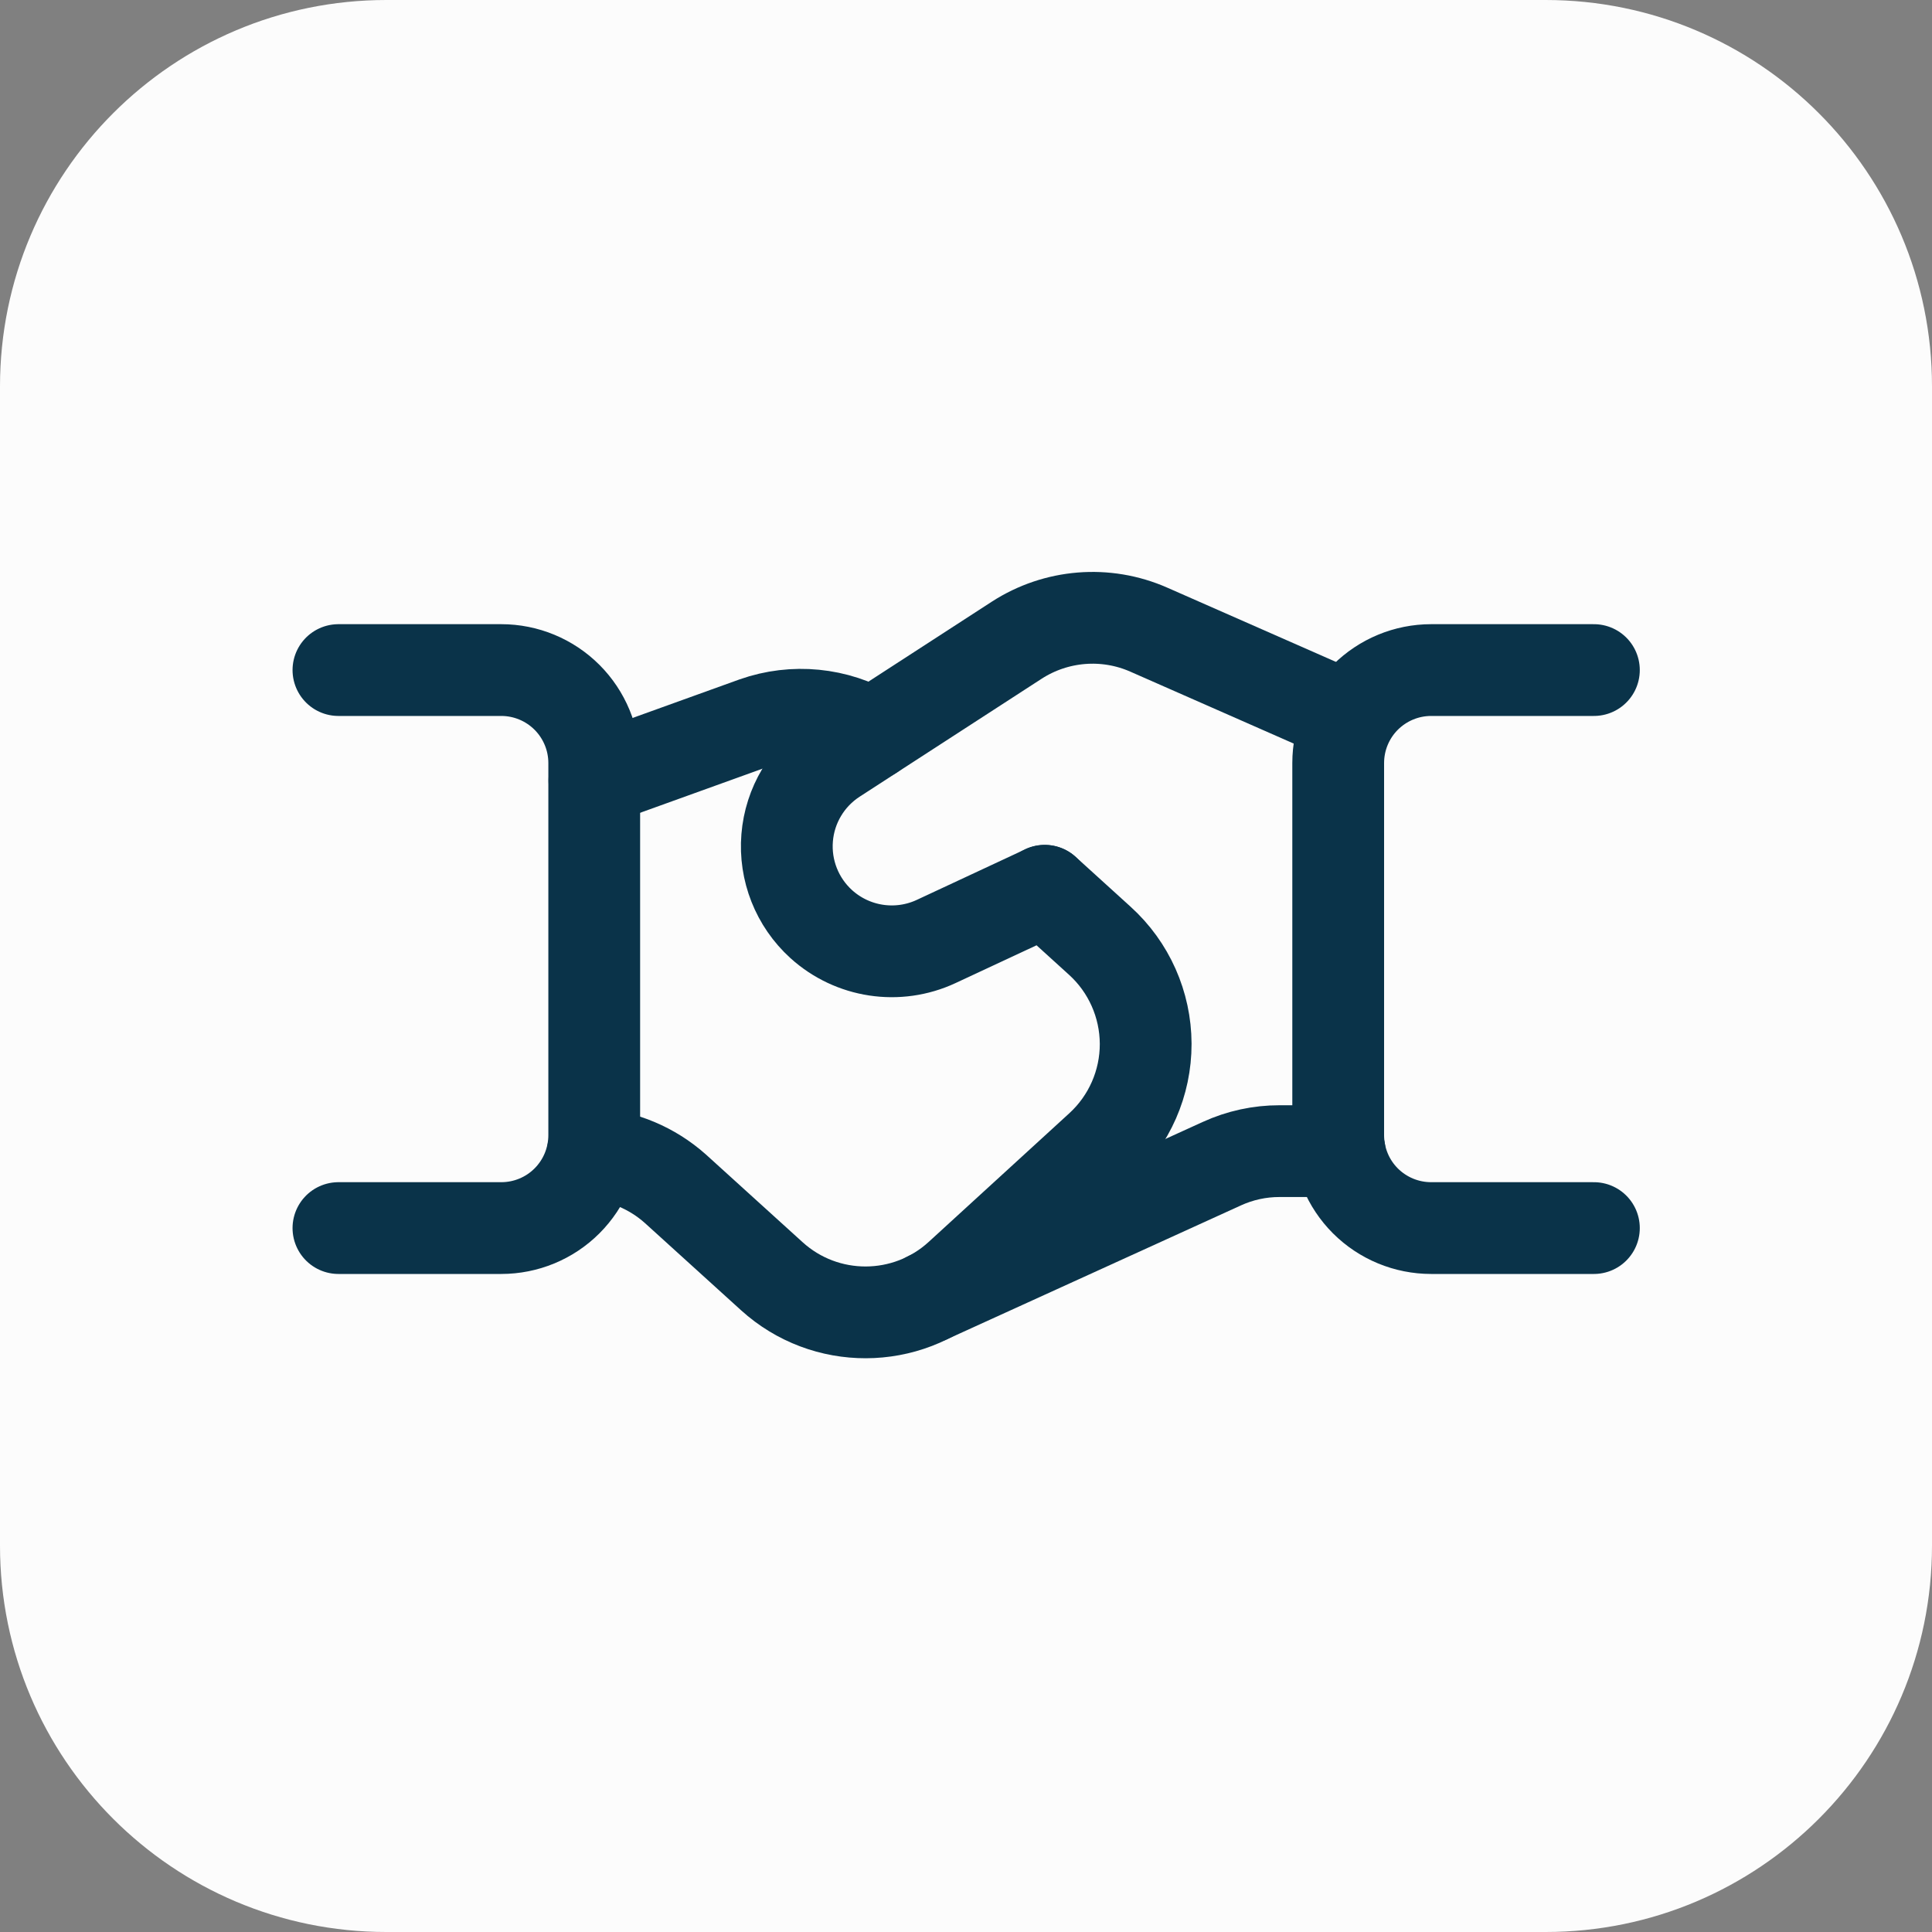 <svg xmlns="http://www.w3.org/2000/svg" width="40" height="40" viewBox="0 0 40 40" fill="none"><rect x="0" y="0" width="40" height="40" fill="#808080" stroke="none"/><g clip-path="url(#clip0_242_15)"><path d="M32 0H8C3.582 0 0 3.582 0 8V32C0 36.418 3.582 40 8 40H32C36.418 40 40 36.418 40 32V8C40 3.582 36.418 0 32 0Z" fill="#FCFCFC"></path><path d="M7.007 25.426H10.378C10.888 25.426 11.378 25.224 11.739 24.863V24.863C12.1 24.502 12.303 24.012 12.303 23.501V15.798C12.303 15.288 12.1 14.798 11.739 14.437V14.437C11.378 14.076 10.888 13.873 10.378 13.873H7.007" stroke="#0A3349" stroke-width="1.9" stroke-linecap="round" stroke-linejoin="round"></path><path d="M33 13.873H29.631C29.12 13.873 28.631 14.076 28.269 14.437V14.437C27.908 14.798 27.706 15.288 27.706 15.798V23.501C27.706 24.012 27.908 24.502 28.269 24.863V24.863C28.631 25.224 29.12 25.426 29.631 25.426H33" stroke="#0A3349" stroke-width="1.9" stroke-linecap="round" stroke-linejoin="round"></path><path d="M27.735 23.833H26.493C26.08 23.832 25.672 23.921 25.296 24.093L19.221 26.86" stroke="#0A3349" stroke-width="1.9" stroke-linecap="round" stroke-linejoin="round"></path><path d="M18.047 15.199C17.316 14.766 16.43 14.679 15.628 14.962L12.307 16.159" stroke="#0A3349" stroke-width="1.9" stroke-linecap="round" stroke-linejoin="round"></path><path d="M27.937 14.864L23.784 13.036C22.894 12.644 21.867 12.727 21.05 13.255L17.282 15.697C16.715 16.064 16.351 16.674 16.297 17.346C16.242 18.019 16.503 18.679 17.003 19.133V19.133C17.652 19.72 18.589 19.862 19.383 19.492L21.63 18.444" stroke="#0A3349" stroke-width="1.9" stroke-linecap="round" stroke-linejoin="round"></path><path d="M21.63 18.442L22.771 19.478C23.373 20.023 23.717 20.798 23.72 21.61C23.722 22.423 23.381 23.199 22.782 23.748L19.869 26.413C18.77 27.42 17.085 27.424 15.981 26.424L13.979 24.608C13.504 24.186 12.902 23.932 12.268 23.886" stroke="#0A3349" stroke-width="1.9" stroke-linecap="round" stroke-linejoin="round"></path></g><defs><clipPath id="clip0_242_15"><rect width="40" height="40" fill="white"></rect></clipPath></defs></svg>